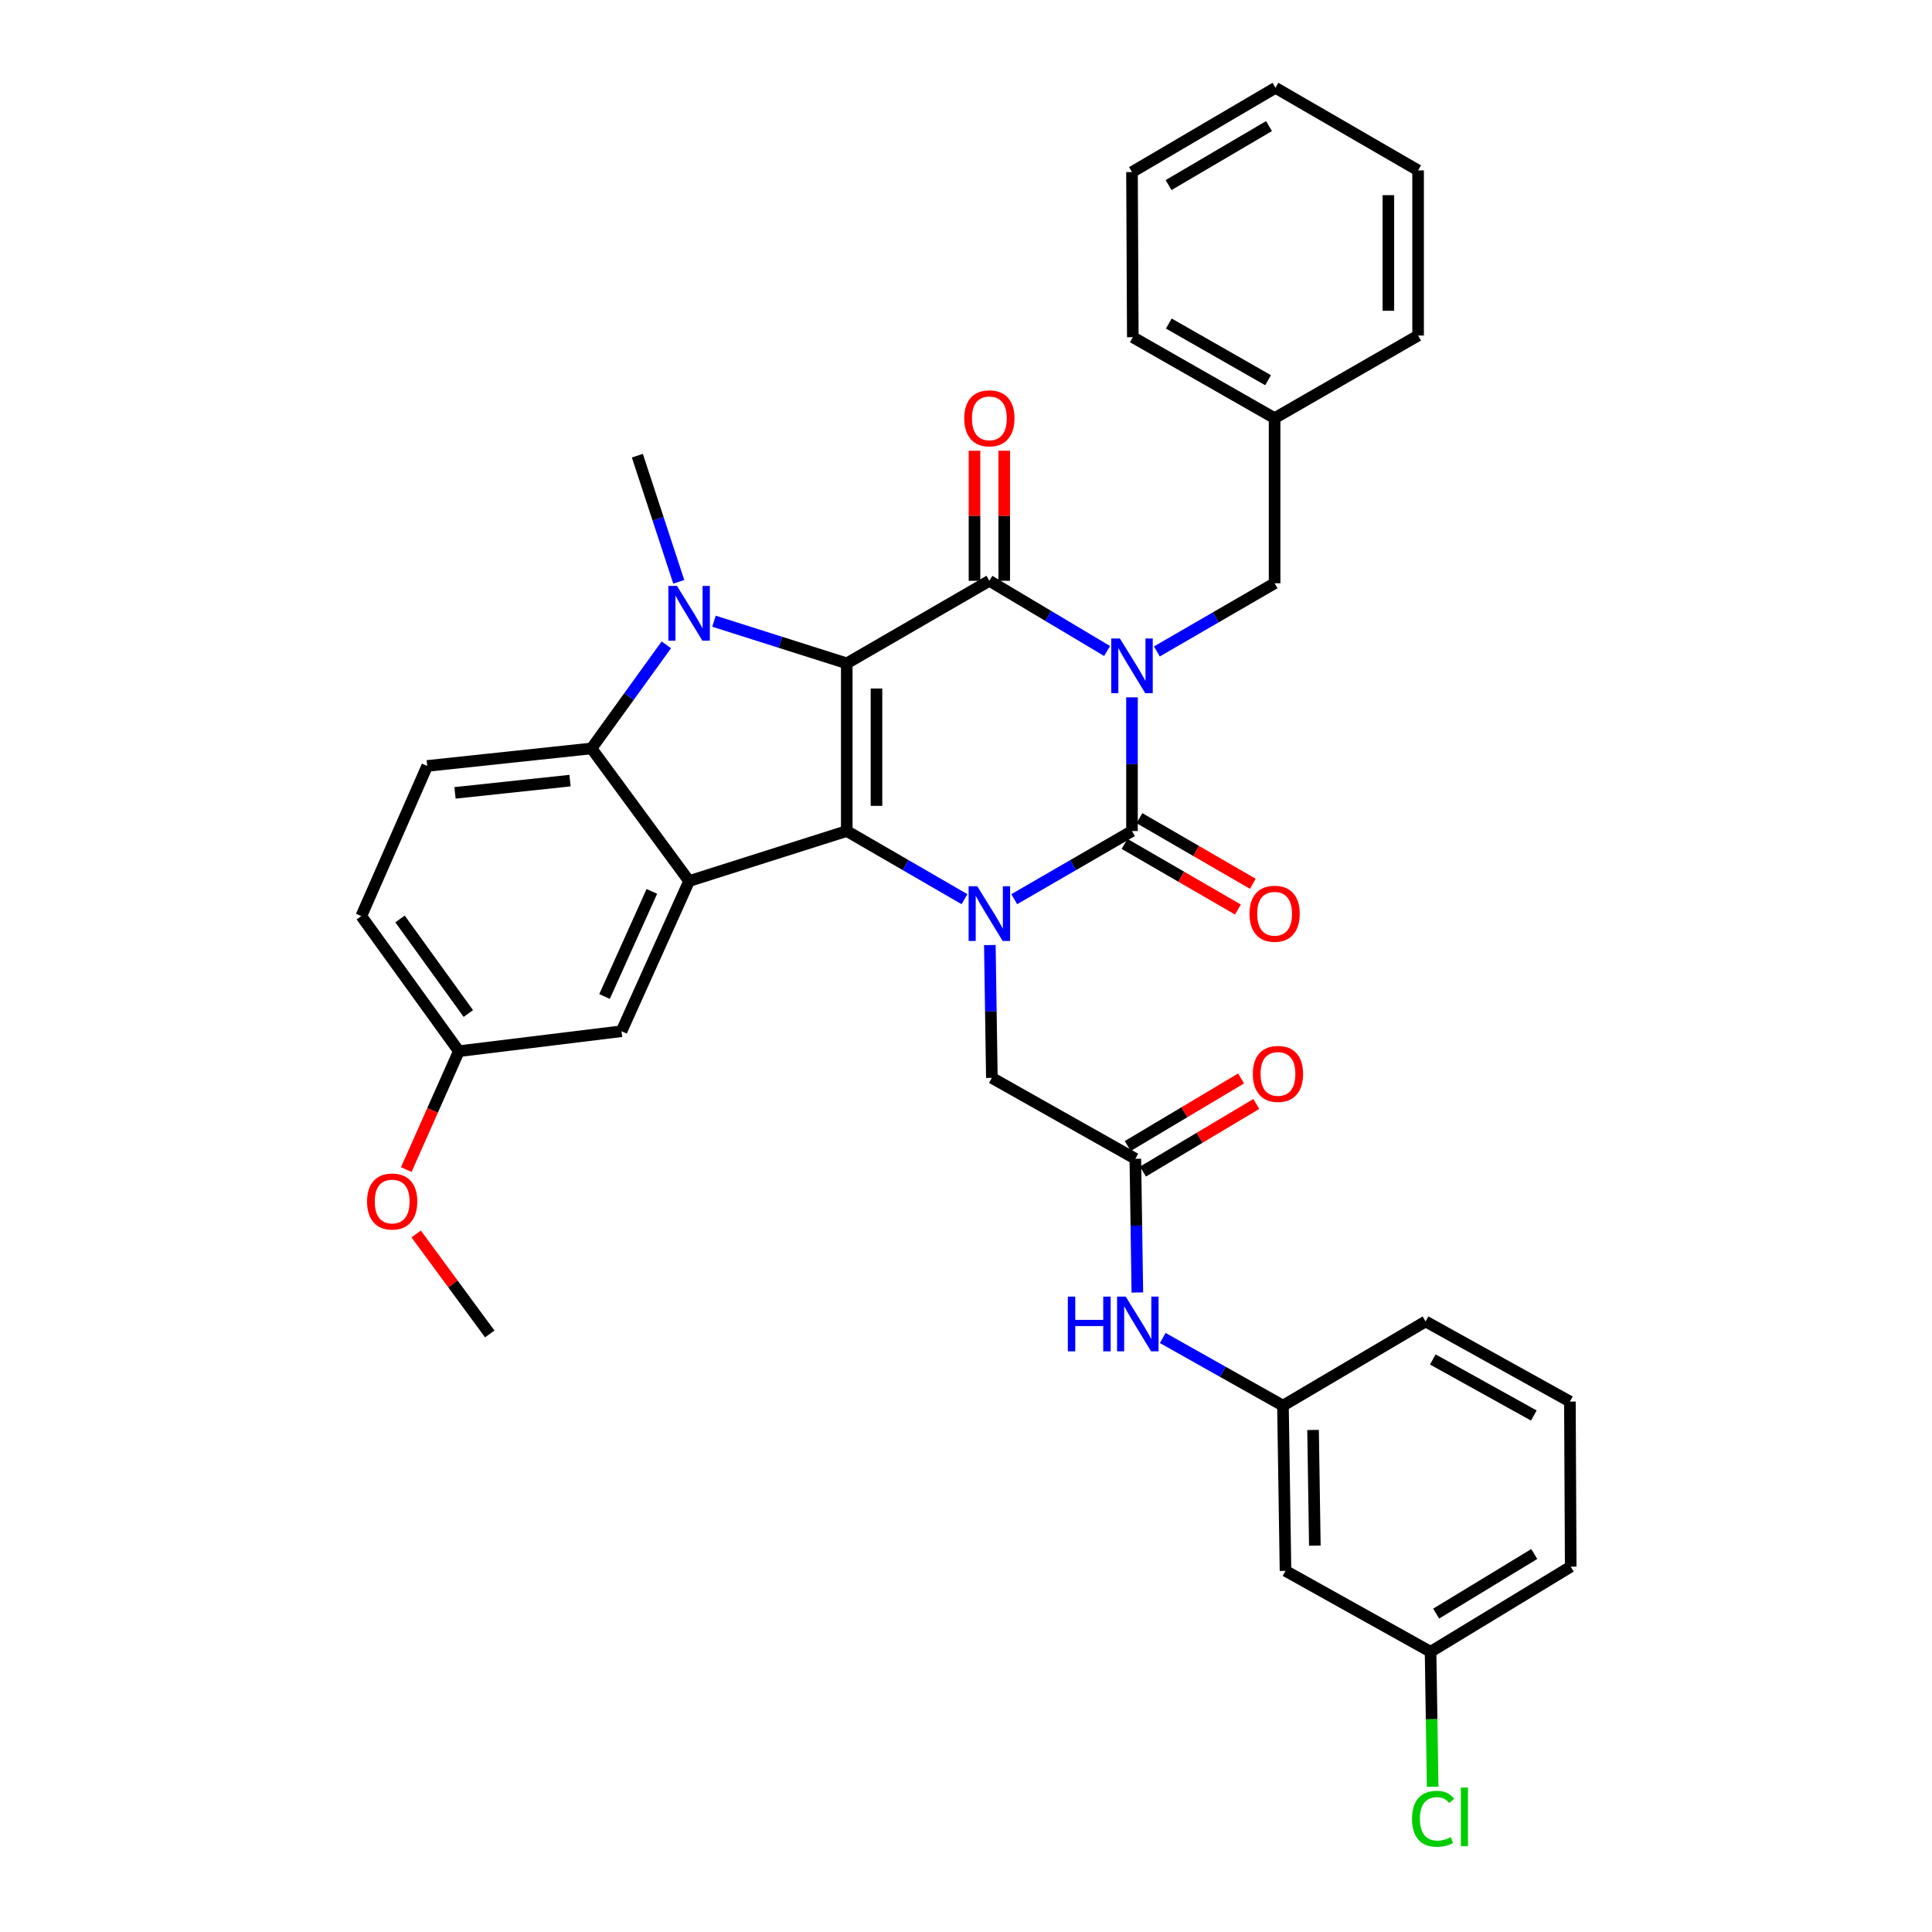 <?xml version='1.0' encoding='iso-8859-1'?>
<svg version='1.1' baseProfile='full'
              xmlns='http://www.w3.org/2000/svg'
                      xmlns:rdkit='http://www.rdkit.org/xml'
                      xmlns:xlink='http://www.w3.org/1999/xlink'
                  xml:space='preserve'
width='1000px' height='1000px' viewBox='0 0 1000 1000'>
<!-- END OF HEADER -->
<rect style='opacity:1.0;fill:#FFFFFF;stroke:none' width='1000' height='1000' x='0' y='0'> </rect>
<path class='bond-1' d='M 438.279,343.35 L 438.279,430.14' style='fill:none;fill-rule:evenodd;stroke:#000000;stroke-width:6px;stroke-linecap:butt;stroke-linejoin:miter;stroke-opacity:1' />
<path class='bond-1' d='M 453.664,356.368 L 453.664,417.122' style='fill:none;fill-rule:evenodd;stroke:#000000;stroke-width:6px;stroke-linecap:butt;stroke-linejoin:miter;stroke-opacity:1' />
<path class='bond-2' d='M 438.279,343.35 L 512.095,300.621' style='fill:none;fill-rule:evenodd;stroke:#000000;stroke-width:6px;stroke-linecap:butt;stroke-linejoin:miter;stroke-opacity:1' />
<path class='bond-5' d='M 438.279,343.35 L 403.918,332.444' style='fill:none;fill-rule:evenodd;stroke:#000000;stroke-width:6px;stroke-linecap:butt;stroke-linejoin:miter;stroke-opacity:1' />
<path class='bond-5' d='M 403.918,332.444 L 369.557,321.539' style='fill:none;fill-rule:evenodd;stroke:#0000FF;stroke-width:6px;stroke-linecap:butt;stroke-linejoin:miter;stroke-opacity:1' />
<path class='bond-0' d='M 573.03,336.962 L 542.562,318.791' style='fill:none;fill-rule:evenodd;stroke:#0000FF;stroke-width:6px;stroke-linecap:butt;stroke-linejoin:miter;stroke-opacity:1' />
<path class='bond-0' d='M 542.562,318.791 L 512.095,300.621' style='fill:none;fill-rule:evenodd;stroke:#000000;stroke-width:6px;stroke-linecap:butt;stroke-linejoin:miter;stroke-opacity:1' />
<path class='bond-3' d='M 585.919,360.946 L 585.919,395.543' style='fill:none;fill-rule:evenodd;stroke:#0000FF;stroke-width:6px;stroke-linecap:butt;stroke-linejoin:miter;stroke-opacity:1' />
<path class='bond-3' d='M 585.919,395.543 L 585.919,430.14' style='fill:none;fill-rule:evenodd;stroke:#000000;stroke-width:6px;stroke-linecap:butt;stroke-linejoin:miter;stroke-opacity:1' />
<path class='bond-10' d='M 598.791,337.193 L 629.263,319.544' style='fill:none;fill-rule:evenodd;stroke:#0000FF;stroke-width:6px;stroke-linecap:butt;stroke-linejoin:miter;stroke-opacity:1' />
<path class='bond-10' d='M 629.263,319.544 L 659.734,301.894' style='fill:none;fill-rule:evenodd;stroke:#000000;stroke-width:6px;stroke-linecap:butt;stroke-linejoin:miter;stroke-opacity:1' />
<path class='bond-4' d='M 438.279,430.14 L 468.751,447.779' style='fill:none;fill-rule:evenodd;stroke:#000000;stroke-width:6px;stroke-linecap:butt;stroke-linejoin:miter;stroke-opacity:1' />
<path class='bond-4' d='M 468.751,447.779 L 499.222,465.417' style='fill:none;fill-rule:evenodd;stroke:#0000FF;stroke-width:6px;stroke-linecap:butt;stroke-linejoin:miter;stroke-opacity:1' />
<path class='bond-6' d='M 438.279,430.14 L 356.677,456.039' style='fill:none;fill-rule:evenodd;stroke:#000000;stroke-width:6px;stroke-linecap:butt;stroke-linejoin:miter;stroke-opacity:1' />
<path class='bond-13' d='M 519.787,300.621 L 519.787,266.961' style='fill:none;fill-rule:evenodd;stroke:#000000;stroke-width:6px;stroke-linecap:butt;stroke-linejoin:miter;stroke-opacity:1' />
<path class='bond-13' d='M 519.787,266.961 L 519.787,233.302' style='fill:none;fill-rule:evenodd;stroke:#FF0000;stroke-width:6px;stroke-linecap:butt;stroke-linejoin:miter;stroke-opacity:1' />
<path class='bond-13' d='M 504.402,300.621 L 504.402,266.961' style='fill:none;fill-rule:evenodd;stroke:#000000;stroke-width:6px;stroke-linecap:butt;stroke-linejoin:miter;stroke-opacity:1' />
<path class='bond-13' d='M 504.402,266.961 L 504.402,233.302' style='fill:none;fill-rule:evenodd;stroke:#FF0000;stroke-width:6px;stroke-linecap:butt;stroke-linejoin:miter;stroke-opacity:1' />
<path class='bond-12' d='M 582.065,436.798 L 611.407,453.782' style='fill:none;fill-rule:evenodd;stroke:#000000;stroke-width:6px;stroke-linecap:butt;stroke-linejoin:miter;stroke-opacity:1' />
<path class='bond-12' d='M 611.407,453.782 L 640.748,470.767' style='fill:none;fill-rule:evenodd;stroke:#FF0000;stroke-width:6px;stroke-linecap:butt;stroke-linejoin:miter;stroke-opacity:1' />
<path class='bond-12' d='M 589.773,423.482 L 619.114,440.467' style='fill:none;fill-rule:evenodd;stroke:#000000;stroke-width:6px;stroke-linecap:butt;stroke-linejoin:miter;stroke-opacity:1' />
<path class='bond-12' d='M 619.114,440.467 L 648.456,457.452' style='fill:none;fill-rule:evenodd;stroke:#FF0000;stroke-width:6px;stroke-linecap:butt;stroke-linejoin:miter;stroke-opacity:1' />
<path class='bond-36' d='M 585.919,430.14 L 555.443,447.779' style='fill:none;fill-rule:evenodd;stroke:#000000;stroke-width:6px;stroke-linecap:butt;stroke-linejoin:miter;stroke-opacity:1' />
<path class='bond-36' d='M 555.443,447.779 L 524.967,465.418' style='fill:none;fill-rule:evenodd;stroke:#0000FF;stroke-width:6px;stroke-linecap:butt;stroke-linejoin:miter;stroke-opacity:1' />
<path class='bond-8' d='M 512.342,489.155 L 512.864,523.531' style='fill:none;fill-rule:evenodd;stroke:#0000FF;stroke-width:6px;stroke-linecap:butt;stroke-linejoin:miter;stroke-opacity:1' />
<path class='bond-8' d='M 512.864,523.531 L 513.385,557.907' style='fill:none;fill-rule:evenodd;stroke:#000000;stroke-width:6px;stroke-linecap:butt;stroke-linejoin:miter;stroke-opacity:1' />
<path class='bond-7' d='M 344.893,333.767 L 325.531,360.577' style='fill:none;fill-rule:evenodd;stroke:#0000FF;stroke-width:6px;stroke-linecap:butt;stroke-linejoin:miter;stroke-opacity:1' />
<path class='bond-7' d='M 325.531,360.577 L 306.17,387.386' style='fill:none;fill-rule:evenodd;stroke:#000000;stroke-width:6px;stroke-linecap:butt;stroke-linejoin:miter;stroke-opacity:1' />
<path class='bond-19' d='M 351.325,301.144 L 340.611,268.5' style='fill:none;fill-rule:evenodd;stroke:#0000FF;stroke-width:6px;stroke-linecap:butt;stroke-linejoin:miter;stroke-opacity:1' />
<path class='bond-19' d='M 340.611,268.5 L 329.898,235.857' style='fill:none;fill-rule:evenodd;stroke:#000000;stroke-width:6px;stroke-linecap:butt;stroke-linejoin:miter;stroke-opacity:1' />
<path class='bond-14' d='M 356.677,456.039 L 321.692,533.761' style='fill:none;fill-rule:evenodd;stroke:#000000;stroke-width:6px;stroke-linecap:butt;stroke-linejoin:miter;stroke-opacity:1' />
<path class='bond-14' d='M 337.399,461.382 L 312.91,515.787' style='fill:none;fill-rule:evenodd;stroke:#000000;stroke-width:6px;stroke-linecap:butt;stroke-linejoin:miter;stroke-opacity:1' />
<path class='bond-35' d='M 356.677,456.039 L 306.17,387.386' style='fill:none;fill-rule:evenodd;stroke:#000000;stroke-width:6px;stroke-linecap:butt;stroke-linejoin:miter;stroke-opacity:1' />
<path class='bond-11' d='M 306.17,387.386 L 221.123,396.446' style='fill:none;fill-rule:evenodd;stroke:#000000;stroke-width:6px;stroke-linecap:butt;stroke-linejoin:miter;stroke-opacity:1' />
<path class='bond-11' d='M 295.043,404.044 L 235.51,410.386' style='fill:none;fill-rule:evenodd;stroke:#000000;stroke-width:6px;stroke-linecap:butt;stroke-linejoin:miter;stroke-opacity:1' />
<path class='bond-9' d='M 513.385,557.907 L 587.654,599.789' style='fill:none;fill-rule:evenodd;stroke:#000000;stroke-width:6px;stroke-linecap:butt;stroke-linejoin:miter;stroke-opacity:1' />
<path class='bond-15' d='M 587.654,599.789 L 588.173,634.391' style='fill:none;fill-rule:evenodd;stroke:#000000;stroke-width:6px;stroke-linecap:butt;stroke-linejoin:miter;stroke-opacity:1' />
<path class='bond-15' d='M 588.173,634.391 L 588.692,668.992' style='fill:none;fill-rule:evenodd;stroke:#0000FF;stroke-width:6px;stroke-linecap:butt;stroke-linejoin:miter;stroke-opacity:1' />
<path class='bond-17' d='M 591.594,606.397 L 620.927,588.904' style='fill:none;fill-rule:evenodd;stroke:#000000;stroke-width:6px;stroke-linecap:butt;stroke-linejoin:miter;stroke-opacity:1' />
<path class='bond-17' d='M 620.927,588.904 L 650.261,571.411' style='fill:none;fill-rule:evenodd;stroke:#FF0000;stroke-width:6px;stroke-linecap:butt;stroke-linejoin:miter;stroke-opacity:1' />
<path class='bond-17' d='M 583.714,593.182 L 613.047,575.69' style='fill:none;fill-rule:evenodd;stroke:#000000;stroke-width:6px;stroke-linecap:butt;stroke-linejoin:miter;stroke-opacity:1' />
<path class='bond-17' d='M 613.047,575.69 L 642.381,558.197' style='fill:none;fill-rule:evenodd;stroke:#FF0000;stroke-width:6px;stroke-linecap:butt;stroke-linejoin:miter;stroke-opacity:1' />
<path class='bond-23' d='M 659.734,301.894 L 659.734,216.437' style='fill:none;fill-rule:evenodd;stroke:#000000;stroke-width:6px;stroke-linecap:butt;stroke-linejoin:miter;stroke-opacity:1' />
<path class='bond-22' d='M 221.123,396.446 L 187.002,474.168' style='fill:none;fill-rule:evenodd;stroke:#000000;stroke-width:6px;stroke-linecap:butt;stroke-linejoin:miter;stroke-opacity:1' />
<path class='bond-20' d='M 321.692,533.761 L 237.508,544.094' style='fill:none;fill-rule:evenodd;stroke:#000000;stroke-width:6px;stroke-linecap:butt;stroke-linejoin:miter;stroke-opacity:1' />
<path class='bond-16' d='M 601.831,692.545 L 632.945,710.05' style='fill:none;fill-rule:evenodd;stroke:#0000FF;stroke-width:6px;stroke-linecap:butt;stroke-linejoin:miter;stroke-opacity:1' />
<path class='bond-16' d='M 632.945,710.05 L 664.059,727.556' style='fill:none;fill-rule:evenodd;stroke:#000000;stroke-width:6px;stroke-linecap:butt;stroke-linejoin:miter;stroke-opacity:1' />
<path class='bond-18' d='M 664.059,727.556 L 665.376,813.073' style='fill:none;fill-rule:evenodd;stroke:#000000;stroke-width:6px;stroke-linecap:butt;stroke-linejoin:miter;stroke-opacity:1' />
<path class='bond-18' d='M 679.64,740.147 L 680.562,800.009' style='fill:none;fill-rule:evenodd;stroke:#000000;stroke-width:6px;stroke-linecap:butt;stroke-linejoin:miter;stroke-opacity:1' />
<path class='bond-27' d='M 664.059,727.556 L 737.883,683.982' style='fill:none;fill-rule:evenodd;stroke:#000000;stroke-width:6px;stroke-linecap:butt;stroke-linejoin:miter;stroke-opacity:1' />
<path class='bond-21' d='M 665.376,813.073 L 740.465,854.956' style='fill:none;fill-rule:evenodd;stroke:#000000;stroke-width:6px;stroke-linecap:butt;stroke-linejoin:miter;stroke-opacity:1' />
<path class='bond-25' d='M 237.508,544.094 L 223.9,574.732' style='fill:none;fill-rule:evenodd;stroke:#000000;stroke-width:6px;stroke-linecap:butt;stroke-linejoin:miter;stroke-opacity:1' />
<path class='bond-25' d='M 223.9,574.732 L 210.291,605.37' style='fill:none;fill-rule:evenodd;stroke:#FF0000;stroke-width:6px;stroke-linecap:butt;stroke-linejoin:miter;stroke-opacity:1' />
<path class='bond-37' d='M 237.508,544.094 L 187.002,474.168' style='fill:none;fill-rule:evenodd;stroke:#000000;stroke-width:6px;stroke-linecap:butt;stroke-linejoin:miter;stroke-opacity:1' />
<path class='bond-37' d='M 242.405,524.597 L 207.05,475.648' style='fill:none;fill-rule:evenodd;stroke:#000000;stroke-width:6px;stroke-linecap:butt;stroke-linejoin:miter;stroke-opacity:1' />
<path class='bond-24' d='M 740.465,854.956 L 741.003,889.89' style='fill:none;fill-rule:evenodd;stroke:#000000;stroke-width:6px;stroke-linecap:butt;stroke-linejoin:miter;stroke-opacity:1' />
<path class='bond-24' d='M 741.003,889.89 L 741.541,924.825' style='fill:none;fill-rule:evenodd;stroke:#00CC00;stroke-width:6px;stroke-linecap:butt;stroke-linejoin:miter;stroke-opacity:1' />
<path class='bond-39' d='M 740.465,854.956 L 812.998,810.902' style='fill:none;fill-rule:evenodd;stroke:#000000;stroke-width:6px;stroke-linecap:butt;stroke-linejoin:miter;stroke-opacity:1' />
<path class='bond-39' d='M 743.358,835.198 L 794.132,804.36' style='fill:none;fill-rule:evenodd;stroke:#000000;stroke-width:6px;stroke-linecap:butt;stroke-linejoin:miter;stroke-opacity:1' />
<path class='bond-29' d='M 659.734,216.437 L 586.338,174.538' style='fill:none;fill-rule:evenodd;stroke:#000000;stroke-width:6px;stroke-linecap:butt;stroke-linejoin:miter;stroke-opacity:1' />
<path class='bond-29' d='M 656.352,196.791 L 604.975,167.461' style='fill:none;fill-rule:evenodd;stroke:#000000;stroke-width:6px;stroke-linecap:butt;stroke-linejoin:miter;stroke-opacity:1' />
<path class='bond-30' d='M 659.734,216.437 L 734.003,173.683' style='fill:none;fill-rule:evenodd;stroke:#000000;stroke-width:6px;stroke-linecap:butt;stroke-linejoin:miter;stroke-opacity:1' />
<path class='bond-31' d='M 215.416,638.706 L 234.454,664.575' style='fill:none;fill-rule:evenodd;stroke:#FF0000;stroke-width:6px;stroke-linecap:butt;stroke-linejoin:miter;stroke-opacity:1' />
<path class='bond-31' d='M 234.454,664.575 L 253.492,690.443' style='fill:none;fill-rule:evenodd;stroke:#000000;stroke-width:6px;stroke-linecap:butt;stroke-linejoin:miter;stroke-opacity:1' />
<path class='bond-26' d='M 812.579,725.437 L 737.883,683.982' style='fill:none;fill-rule:evenodd;stroke:#000000;stroke-width:6px;stroke-linecap:butt;stroke-linejoin:miter;stroke-opacity:1' />
<path class='bond-26' d='M 793.909,732.671 L 741.622,703.652' style='fill:none;fill-rule:evenodd;stroke:#000000;stroke-width:6px;stroke-linecap:butt;stroke-linejoin:miter;stroke-opacity:1' />
<path class='bond-28' d='M 812.579,725.437 L 812.998,810.902' style='fill:none;fill-rule:evenodd;stroke:#000000;stroke-width:6px;stroke-linecap:butt;stroke-linejoin:miter;stroke-opacity:1' />
<path class='bond-33' d='M 586.338,174.538 L 585.919,89.072' style='fill:none;fill-rule:evenodd;stroke:#000000;stroke-width:6px;stroke-linecap:butt;stroke-linejoin:miter;stroke-opacity:1' />
<path class='bond-32' d='M 734.003,173.683 L 734.003,88.192' style='fill:none;fill-rule:evenodd;stroke:#000000;stroke-width:6px;stroke-linecap:butt;stroke-linejoin:miter;stroke-opacity:1' />
<path class='bond-32' d='M 718.618,160.859 L 718.618,101.015' style='fill:none;fill-rule:evenodd;stroke:#000000;stroke-width:6px;stroke-linecap:butt;stroke-linejoin:miter;stroke-opacity:1' />
<path class='bond-34' d='M 734.003,88.192 L 660.187,45.455' style='fill:none;fill-rule:evenodd;stroke:#000000;stroke-width:6px;stroke-linecap:butt;stroke-linejoin:miter;stroke-opacity:1' />
<path class='bond-38' d='M 585.919,89.072 L 660.187,45.455' style='fill:none;fill-rule:evenodd;stroke:#000000;stroke-width:6px;stroke-linecap:butt;stroke-linejoin:miter;stroke-opacity:1' />
<path class='bond-38' d='M 604.85,95.796 L 656.838,65.264' style='fill:none;fill-rule:evenodd;stroke:#000000;stroke-width:6px;stroke-linecap:butt;stroke-linejoin:miter;stroke-opacity:1' />
<path  class='atom-1' d='M 579.659 330.489
L 588.939 345.489
Q 589.859 346.969, 591.339 349.649
Q 592.819 352.329, 592.899 352.489
L 592.899 330.489
L 596.659 330.489
L 596.659 358.809
L 592.779 358.809
L 582.819 342.409
Q 581.659 340.489, 580.419 338.289
Q 579.219 336.089, 578.859 335.409
L 578.859 358.809
L 575.179 358.809
L 575.179 330.489
L 579.659 330.489
' fill='#0000FF'/>
<path  class='atom-5' d='M 505.835 458.709
L 515.115 473.709
Q 516.035 475.189, 517.515 477.869
Q 518.995 480.549, 519.075 480.709
L 519.075 458.709
L 522.835 458.709
L 522.835 487.029
L 518.955 487.029
L 508.995 470.629
Q 507.835 468.709, 506.595 466.509
Q 505.395 464.309, 505.035 463.629
L 505.035 487.029
L 501.355 487.029
L 501.355 458.709
L 505.835 458.709
' fill='#0000FF'/>
<path  class='atom-6' d='M 350.417 303.291
L 359.697 318.291
Q 360.617 319.771, 362.097 322.451
Q 363.577 325.131, 363.657 325.291
L 363.657 303.291
L 367.417 303.291
L 367.417 331.611
L 363.537 331.611
L 353.577 315.211
Q 352.417 313.291, 351.177 311.091
Q 349.977 308.891, 349.617 308.211
L 349.617 331.611
L 345.937 331.611
L 345.937 303.291
L 350.417 303.291
' fill='#0000FF'/>
<path  class='atom-13' d='M 646.734 472.949
Q 646.734 466.149, 650.094 462.349
Q 653.454 458.549, 659.734 458.549
Q 666.014 458.549, 669.374 462.349
Q 672.734 466.149, 672.734 472.949
Q 672.734 479.829, 669.334 483.749
Q 665.934 487.629, 659.734 487.629
Q 653.494 487.629, 650.094 483.749
Q 646.734 479.869, 646.734 472.949
M 659.734 484.429
Q 664.054 484.429, 666.374 481.549
Q 668.734 478.629, 668.734 472.949
Q 668.734 467.389, 666.374 464.589
Q 664.054 461.749, 659.734 461.749
Q 655.414 461.749, 653.054 464.549
Q 650.734 467.349, 650.734 472.949
Q 650.734 478.669, 653.054 481.549
Q 655.414 484.429, 659.734 484.429
' fill='#FF0000'/>
<path  class='atom-14' d='M 499.095 216.517
Q 499.095 209.717, 502.455 205.917
Q 505.815 202.117, 512.095 202.117
Q 518.375 202.117, 521.735 205.917
Q 525.095 209.717, 525.095 216.517
Q 525.095 223.397, 521.695 227.317
Q 518.295 231.197, 512.095 231.197
Q 505.855 231.197, 502.455 227.317
Q 499.095 223.437, 499.095 216.517
M 512.095 227.997
Q 516.415 227.997, 518.735 225.117
Q 521.095 222.197, 521.095 216.517
Q 521.095 210.957, 518.735 208.157
Q 516.415 205.317, 512.095 205.317
Q 507.775 205.317, 505.415 208.117
Q 503.095 210.917, 503.095 216.517
Q 503.095 222.237, 505.415 225.117
Q 507.775 227.997, 512.095 227.997
' fill='#FF0000'/>
<path  class='atom-16' d='M 552.716 671.129
L 556.556 671.129
L 556.556 683.169
L 571.036 683.169
L 571.036 671.129
L 574.876 671.129
L 574.876 699.449
L 571.036 699.449
L 571.036 686.369
L 556.556 686.369
L 556.556 699.449
L 552.716 699.449
L 552.716 671.129
' fill='#0000FF'/>
<path  class='atom-16' d='M 582.676 671.129
L 591.956 686.129
Q 592.876 687.609, 594.356 690.289
Q 595.836 692.969, 595.916 693.129
L 595.916 671.129
L 599.676 671.129
L 599.676 699.449
L 595.796 699.449
L 585.836 683.049
Q 584.676 681.129, 583.436 678.929
Q 582.236 676.729, 581.876 676.049
L 581.876 699.449
L 578.196 699.449
L 578.196 671.129
L 582.676 671.129
' fill='#0000FF'/>
<path  class='atom-18' d='M 648.469 555.85
Q 648.469 549.05, 651.829 545.25
Q 655.189 541.45, 661.469 541.45
Q 667.749 541.45, 671.109 545.25
Q 674.469 549.05, 674.469 555.85
Q 674.469 562.73, 671.069 566.65
Q 667.669 570.53, 661.469 570.53
Q 655.229 570.53, 651.829 566.65
Q 648.469 562.77, 648.469 555.85
M 661.469 567.33
Q 665.789 567.33, 668.109 564.45
Q 670.469 561.53, 670.469 555.85
Q 670.469 550.29, 668.109 547.49
Q 665.789 544.65, 661.469 544.65
Q 657.149 544.65, 654.789 547.45
Q 652.469 550.25, 652.469 555.85
Q 652.469 561.57, 654.789 564.45
Q 657.149 567.33, 661.469 567.33
' fill='#FF0000'/>
<path  class='atom-25' d='M 730.861 941.402
Q 730.861 934.362, 734.141 930.682
Q 737.461 926.962, 743.741 926.962
Q 749.581 926.962, 752.701 931.082
L 750.061 933.242
Q 747.781 930.242, 743.741 930.242
Q 739.461 930.242, 737.181 933.122
Q 734.941 935.962, 734.941 941.402
Q 734.941 947.002, 737.261 949.882
Q 739.621 952.762, 744.181 952.762
Q 747.301 952.762, 750.941 950.882
L 752.061 953.882
Q 750.581 954.842, 748.341 955.402
Q 746.101 955.962, 743.621 955.962
Q 737.461 955.962, 734.141 952.202
Q 730.861 948.442, 730.861 941.402
' fill='#00CC00'/>
<path  class='atom-25' d='M 756.141 925.242
L 759.821 925.242
L 759.821 955.602
L 756.141 955.602
L 756.141 925.242
' fill='#00CC00'/>
<path  class='atom-26' d='M 189.985 621.896
Q 189.985 615.096, 193.345 611.296
Q 196.705 607.496, 202.985 607.496
Q 209.265 607.496, 212.625 611.296
Q 215.985 615.096, 215.985 621.896
Q 215.985 628.776, 212.585 632.696
Q 209.185 636.576, 202.985 636.576
Q 196.745 636.576, 193.345 632.696
Q 189.985 628.816, 189.985 621.896
M 202.985 633.376
Q 207.305 633.376, 209.625 630.496
Q 211.985 627.576, 211.985 621.896
Q 211.985 616.336, 209.625 613.536
Q 207.305 610.696, 202.985 610.696
Q 198.665 610.696, 196.305 613.496
Q 193.985 616.296, 193.985 621.896
Q 193.985 627.616, 196.305 630.496
Q 198.665 633.376, 202.985 633.376
' fill='#FF0000'/>
</svg>
